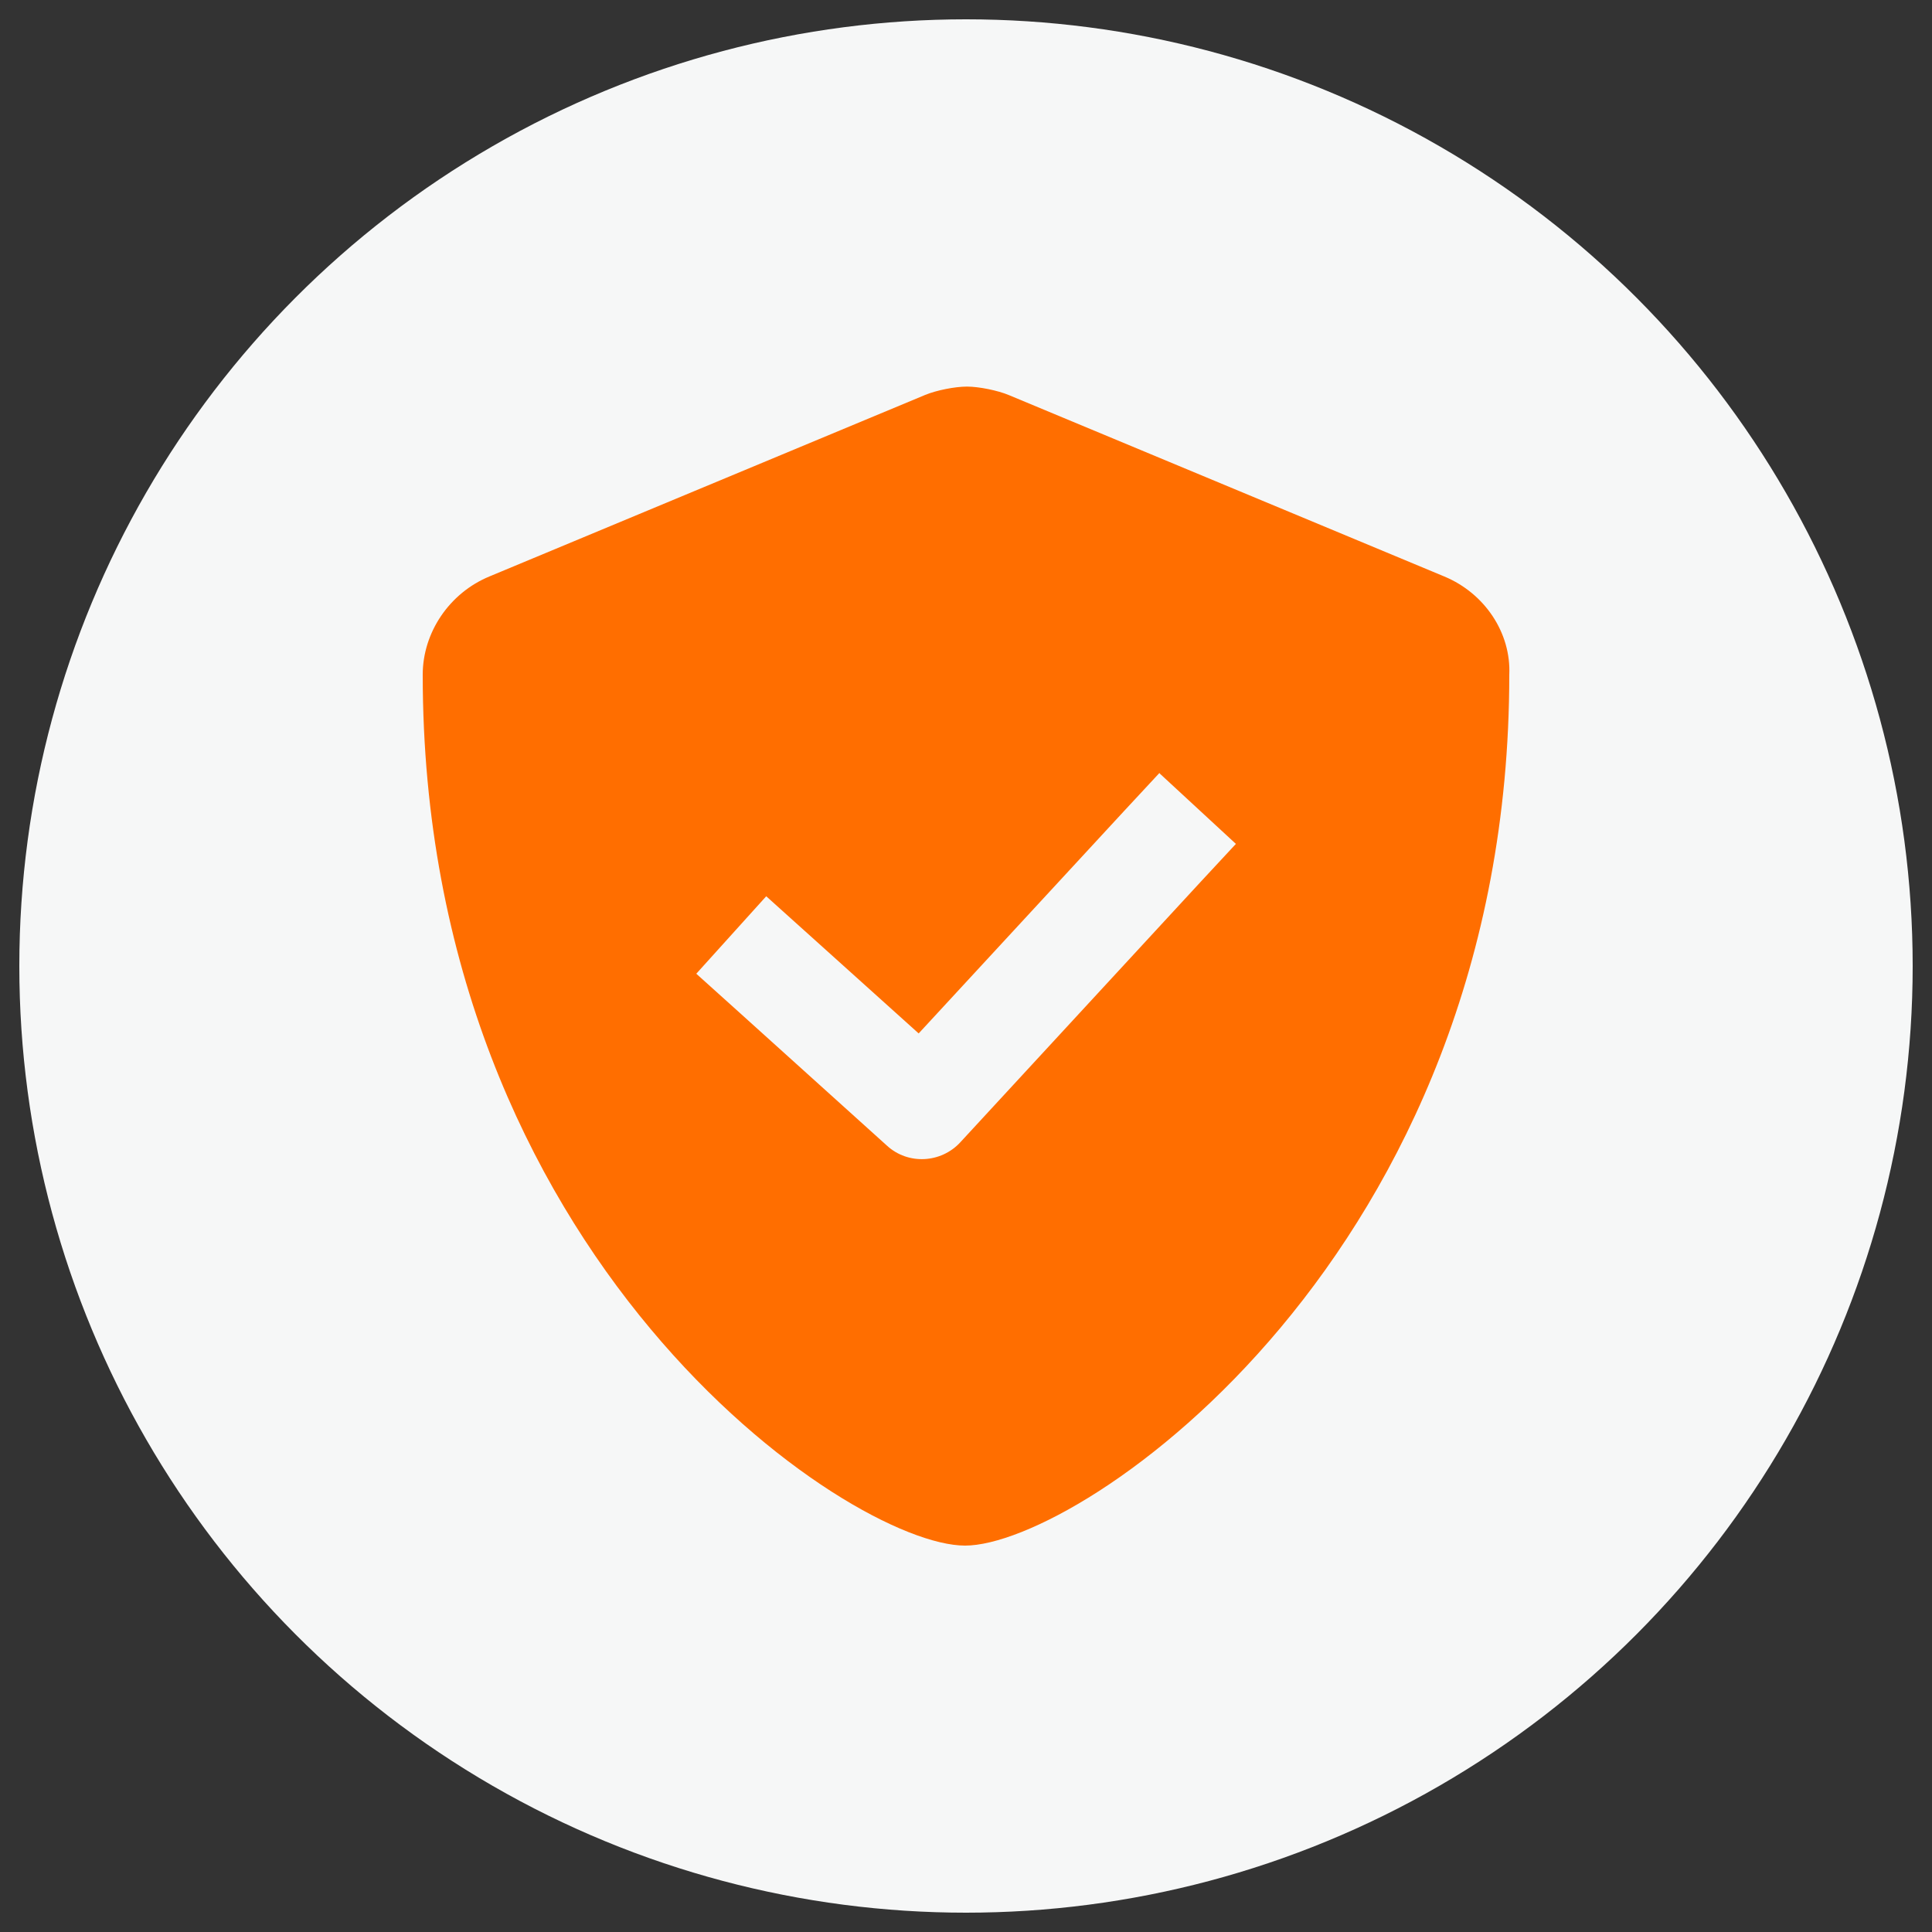 <?xml version="1.0" encoding="UTF-8" standalone="no"?>
<svg xmlns="http://www.w3.org/2000/svg" data-name="icons" height="100" id="uuid-4c8e545a-d7ec-4934-91b1-2c9ad7c6ed2f" viewBox="0 0 100 100" width="100">
  <rect x="0" y="0" width="100" height="100" fill="#333333" stroke="none"/>
    
  <defs>
        
    <style>
      .uuid-006d3bd6-2fae-4b4f-8835-765ac53e732f {
        fill: #ff6e00;
      }

      .uuid-006d3bd6-2fae-4b4f-8835-765ac53e732f, .uuid-c08444b5-d4ad-4f9b-975d-7309d35b00ff {
        stroke-width: 0px;
      }

      .uuid-c08444b5-d4ad-4f9b-975d-7309d35b00ff {
        fill: #f6f7f7;
      }
    </style>
      
  </defs>
    
  <circle class="uuid-c08444b5-d4ad-4f9b-975d-7309d35b00ff" cx="50" cy="50" r="49"/>
    
  <path class="uuid-006d3bd6-2fae-4b4f-8835-765ac53e732f" d="M78.12,34.92c0,30.03-22.18,45.08-28.17,45.08s-28.07-14.89-28.07-45.08c0-2.17,1.37-4.23,3.47-5.09l22.54-9.39c.58-.24,1.54-.43,2.16-.43s1.6.2,2.17.44l22.54,9.39c2.09.87,3.46,2.92,3.36,5.09Z"/>
    
  <path class="uuid-c08444b5-d4ad-4f9b-975d-7309d35b00ff" d="M60.02,40l-1.83,1.97-10.64,11.52-5.89-5.3-2-1.8-3.62,4.01,2,1.8,7.87,7.1c1.09,1,2.8.91,3.8-.18l12.43-13.47,1.83-1.97-3.95-3.65v-.03Z"/>
  
</svg>
